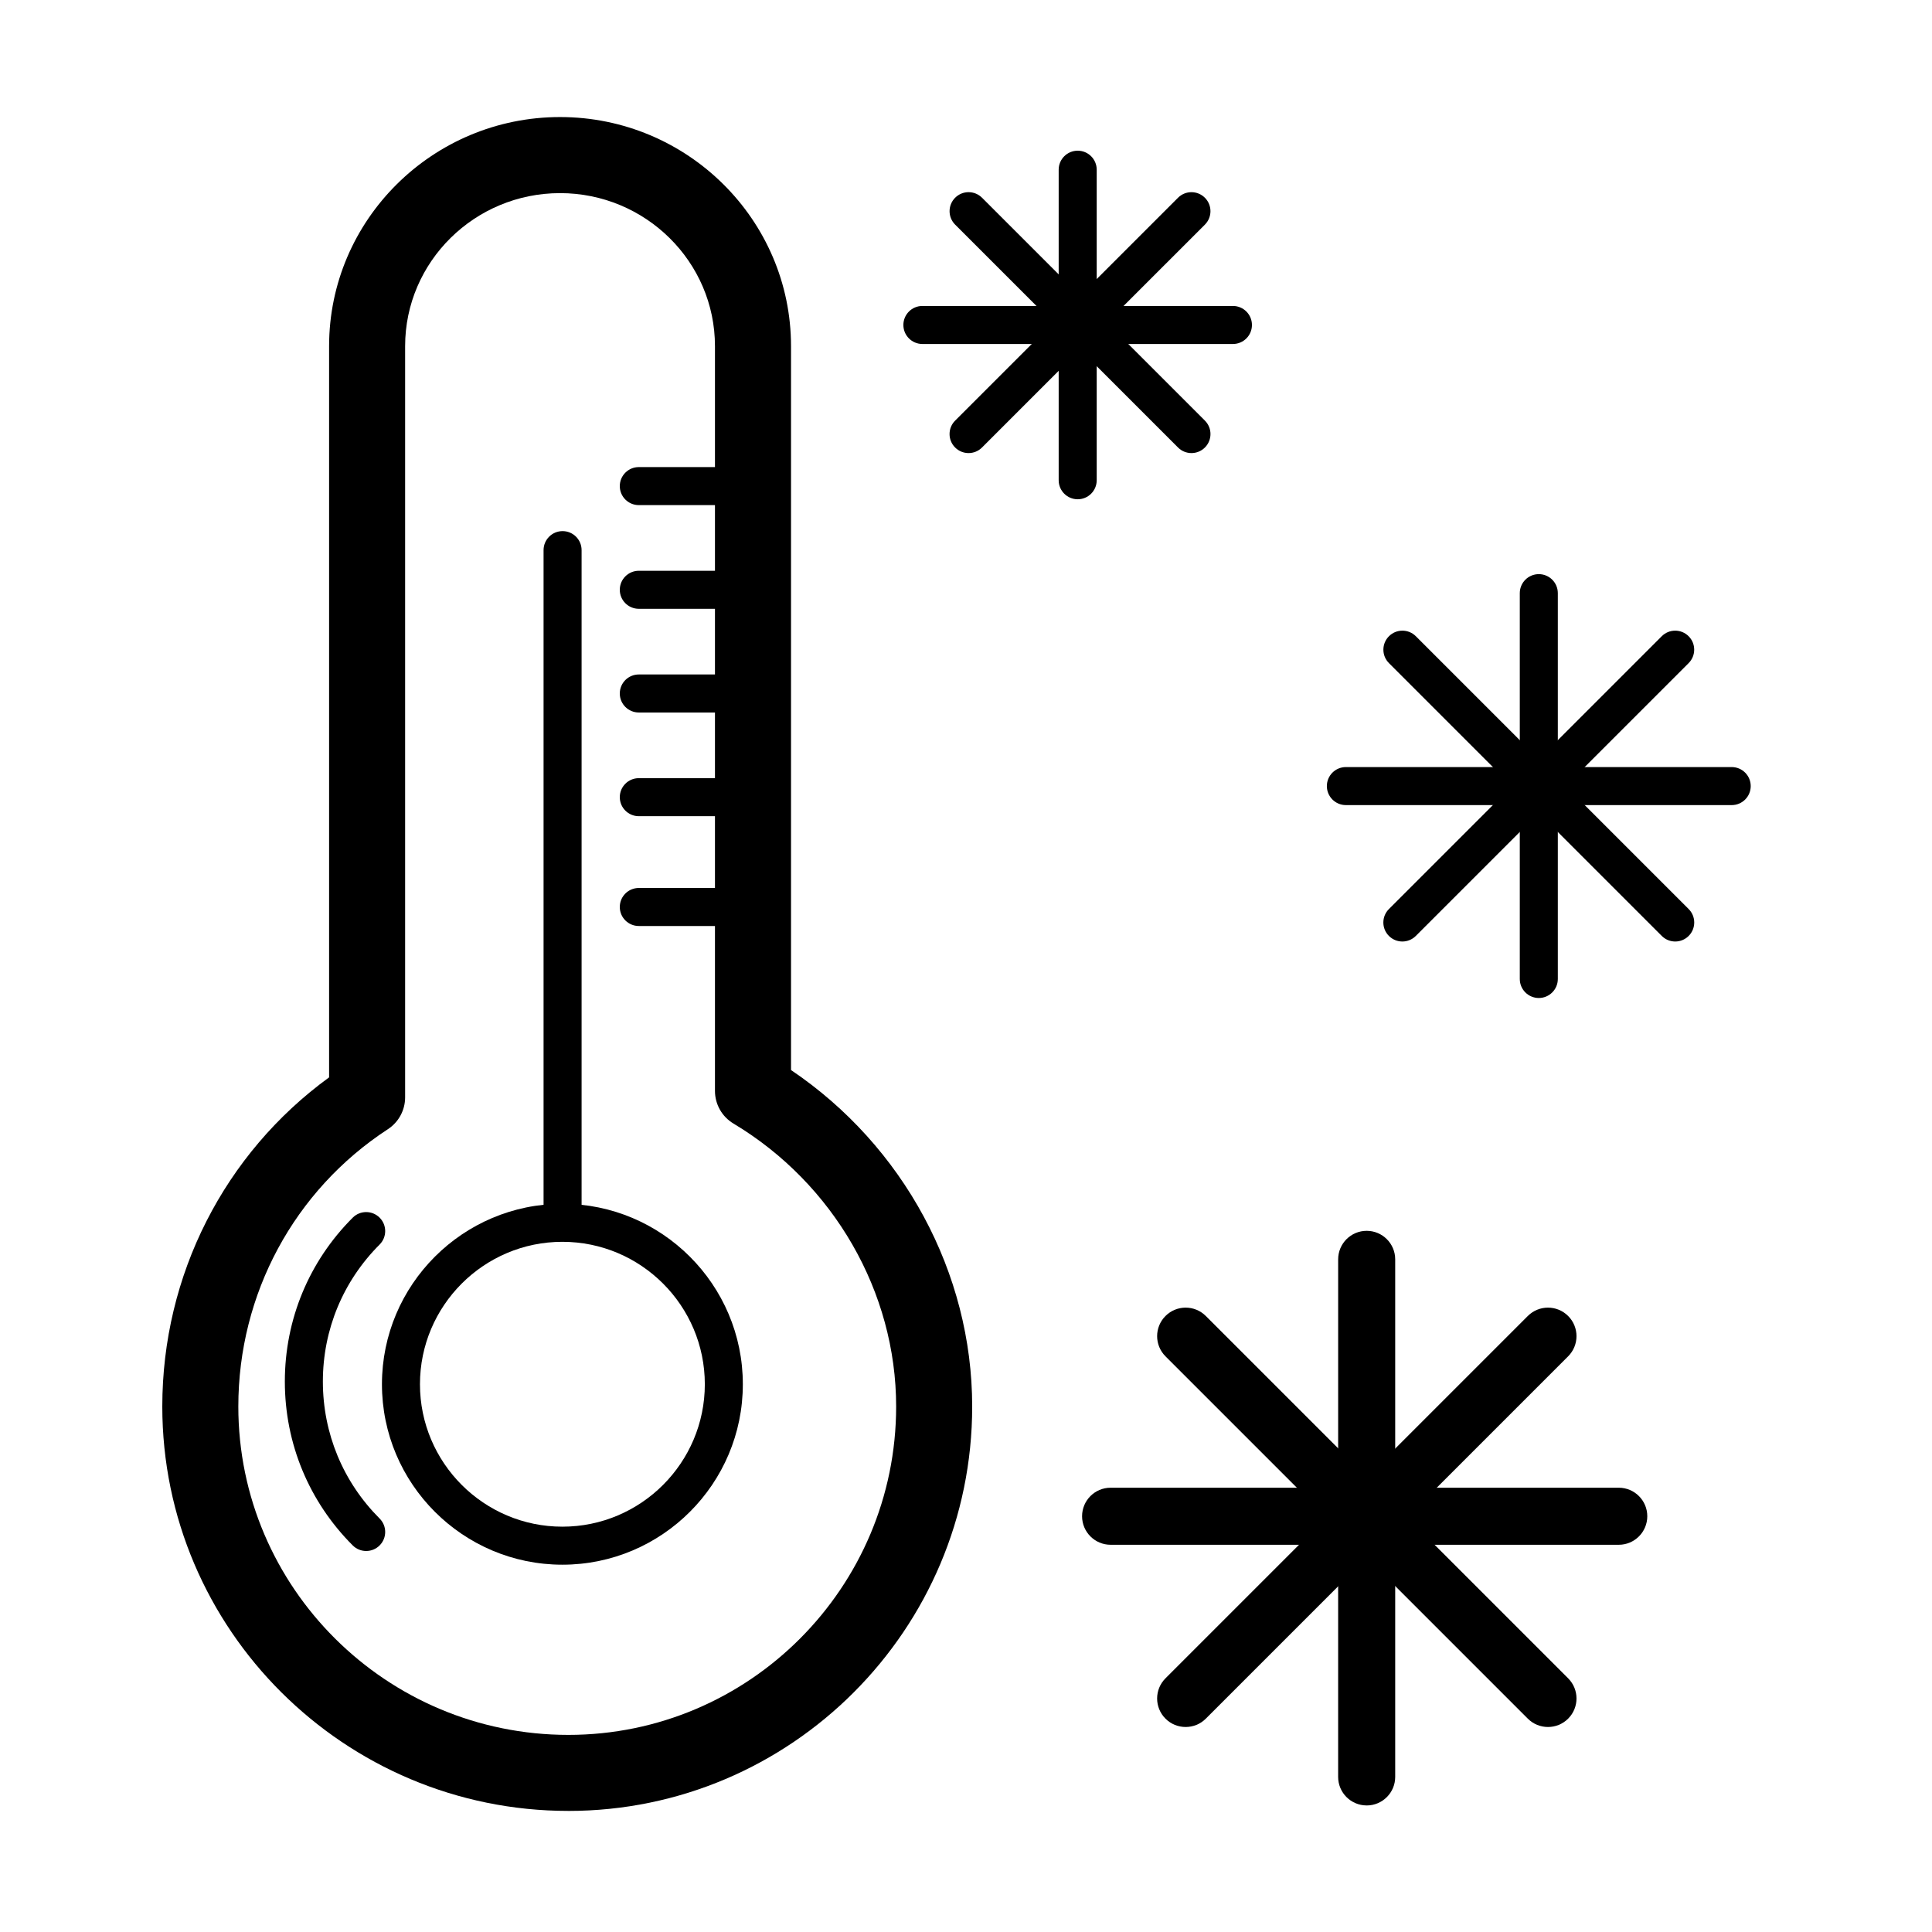 <?xml version="1.0" encoding="UTF-8"?>
<!-- The Best Svg Icon site in the world: iconSvg.co, Visit us! https://iconsvg.co -->
<svg fill="#000000" width="800px" height="800px" version="1.1" viewBox="144 144 512 512" xmlns="http://www.w3.org/2000/svg">
 <g>
  <path d="m429.6 276.31c-2.781 0-5.039-2.254-5.039-5.039v-82.297c0-2.785 2.258-5.039 5.039-5.039s5.039 2.254 5.039 5.039v82.297c0 2.785-2.258 5.039-5.039 5.039z"/>
  <path d="m470.74 235.16h-82.297c-2.781 0-5.039-2.254-5.039-5.039 0-2.785 2.258-5.039 5.039-5.039h82.297c2.781 0 5.039 2.254 5.039 5.039 0 2.789-2.258 5.039-5.039 5.039z"/>
  <path d="m459.75 264.07c-1.289 0-2.578-0.492-3.562-1.477l-59.066-59.066c-1.969-1.969-1.969-5.152 0-7.125 1.969-1.969 5.152-1.969 7.125 0l59.066 59.066c1.969 1.969 1.969 5.152 0 7.125-0.984 0.984-2.273 1.477-3.562 1.477z"/>
  <path d="m400.68 264.07c-1.289 0-2.578-0.492-3.562-1.477-1.969-1.969-1.969-5.152 0-7.125l59.066-59.062c1.969-1.969 5.152-1.969 7.125 0 1.969 1.969 1.969 5.152 0 7.125l-59.066 59.062c-0.984 0.984-2.273 1.477-3.562 1.477z"/>
  <path d="m551.8 408.48c-2.781 0-5.039-2.254-5.039-5.039v-102.25c0-2.785 2.258-5.039 5.039-5.039s5.039 2.254 5.039 5.039v102.25c0 2.781-2.258 5.039-5.039 5.039z"/>
  <path d="m602.92 357.36h-102.25c-2.781 0-5.039-2.254-5.039-5.039s2.258-5.039 5.039-5.039h102.25c2.781 0 5.039 2.254 5.039 5.039 0 2.789-2.254 5.039-5.039 5.039z"/>
  <path d="m587.95 393.51c-1.289 0-2.578-0.492-3.562-1.477l-72.301-72.301c-1.969-1.969-1.969-5.152 0-7.125 1.969-1.969 5.152-1.969 7.125 0l72.301 72.301c1.969 1.969 1.969 5.152 0 7.125-0.984 0.984-2.273 1.477-3.562 1.477z"/>
  <path d="m515.64 393.51c-1.289 0-2.578-0.492-3.562-1.477-1.969-1.969-1.969-5.152 0-7.125l72.301-72.301c1.969-1.969 5.152-1.969 7.125 0 1.969 1.969 1.969 5.152 0 7.125l-72.305 72.305c-0.98 0.98-2.269 1.473-3.559 1.473z"/>
  <path d="m506.18 622.46c-4.176 0-7.559-3.387-7.559-7.559l0.004-137.16c0-4.172 3.379-7.559 7.559-7.559 4.176 0 7.559 3.387 7.559 7.559v137.17c-0.004 4.168-3.383 7.555-7.562 7.555z"/>
  <path d="m572.99 553.38h-134.67c-4.176 0-7.559-3.387-7.559-7.559s3.379-7.559 7.559-7.559h134.67c4.176 0 7.559 3.387 7.559 7.559-0.004 4.172-3.383 7.559-7.559 7.559z"/>
  <path d="m554.23 601.67c-1.934 0-3.871-0.734-5.344-2.211l-96.02-96.02c-2.953-2.953-2.953-7.734 0-10.688 2.953-2.953 7.734-2.953 10.688 0l96.02 96.02c2.953 2.953 2.953 7.734 0 10.688-1.48 1.477-3.41 2.211-5.344 2.211z"/>
  <path d="m458.21 601.67c-1.934 0-3.871-0.734-5.344-2.211-2.953-2.953-2.953-7.734 0-10.688l96.02-96.02c2.953-2.953 7.734-2.953 10.688 0 2.953 2.953 2.953 7.734 0 10.688l-96.016 96.02c-1.477 1.477-3.41 2.211-5.348 2.211z"/>
  <path d="m294.62 623.91c-59.34 0-107.61-48.078-107.61-107.18 0-34.789 16.426-66.992 44.203-87.219v-193.78c0-33.477 27.457-60.711 61.207-60.711s61.207 27.23 61.207 60.711v191.84c29.754 20.062 48.012 53.715 48.012 89.164 0.004 59.098-48.004 107.18-107.02 107.18zm-2.203-428.73c-22.637 0-41.055 18.191-41.055 40.559v199.07c0 3.406-1.719 6.578-4.57 8.438-24.816 16.191-39.633 43.664-39.633 73.492 0 47.984 39.238 87.023 87.461 87.023 47.898 0 86.867-39.039 86.867-87.023 0-30.312-16.52-59.051-43.117-74.992-3.039-1.82-4.898-5.106-4.898-8.645v-197.37c0-22.363-18.414-40.555-41.055-40.555z"/>
  <path d="m241.04 555.03c-1.289 0-2.578-0.492-3.562-1.477-11.602-11.602-17.992-27.031-17.992-43.434 0-16.41 6.387-31.832 17.992-43.43 1.969-1.969 5.152-1.969 7.125 0 1.969 1.969 1.969 5.152 0 7.125-9.699 9.699-15.039 22.586-15.039 36.305 0 13.715 5.34 26.605 15.039 36.309 1.969 1.969 1.969 5.152 0 7.125-0.98 0.984-2.269 1.477-3.562 1.477z"/>
  <path d="m293.04 558.66c-26.371 0-47.82-21.453-47.82-47.82 0-26.371 21.453-47.82 47.82-47.82 26.371 0 47.82 21.453 47.82 47.82 0.004 26.367-21.449 47.82-47.82 47.82zm0-85.566c-20.812 0-37.746 16.934-37.746 37.746s16.934 37.746 37.746 37.746 37.746-16.934 37.746-37.746c0-20.816-16.934-37.746-37.746-37.746z"/>
  <path d="m293.09 472.65c-2.781 0-5.039-2.254-5.039-5.039v-177.82c0-2.785 2.258-5.039 5.039-5.039s5.039 2.254 5.039 5.039v177.82c0 2.785-2.254 5.039-5.039 5.039z"/>
  <path d="m337.54 277.86h-24.25c-2.781 0-5.039-2.254-5.039-5.039s2.258-5.039 5.039-5.039h24.25c2.781 0 5.039 2.254 5.039 5.039-0.004 2.785-2.258 5.039-5.039 5.039z"/>
  <path d="m337.54 305.34h-24.25c-2.781 0-5.039-2.254-5.039-5.039s2.258-5.039 5.039-5.039h24.25c2.781 0 5.039 2.254 5.039 5.039-0.004 2.789-2.258 5.039-5.039 5.039z"/>
  <path d="m337.54 332.82h-24.25c-2.781 0-5.039-2.254-5.039-5.039s2.258-5.039 5.039-5.039h24.25c2.781 0 5.039 2.254 5.039 5.039-0.004 2.785-2.258 5.039-5.039 5.039z"/>
  <path d="m337.54 360.3h-24.25c-2.781 0-5.039-2.254-5.039-5.039 0-2.785 2.258-5.039 5.039-5.039h24.25c2.781 0 5.039 2.254 5.039 5.039-0.004 2.789-2.258 5.039-5.039 5.039z"/>
  <path d="m337.54 389.4h-24.25c-2.781 0-5.039-2.254-5.039-5.039s2.258-5.039 5.039-5.039h24.25c2.781 0 5.039 2.254 5.039 5.039-0.004 2.785-2.258 5.039-5.039 5.039z"/>
 </g>
</svg>